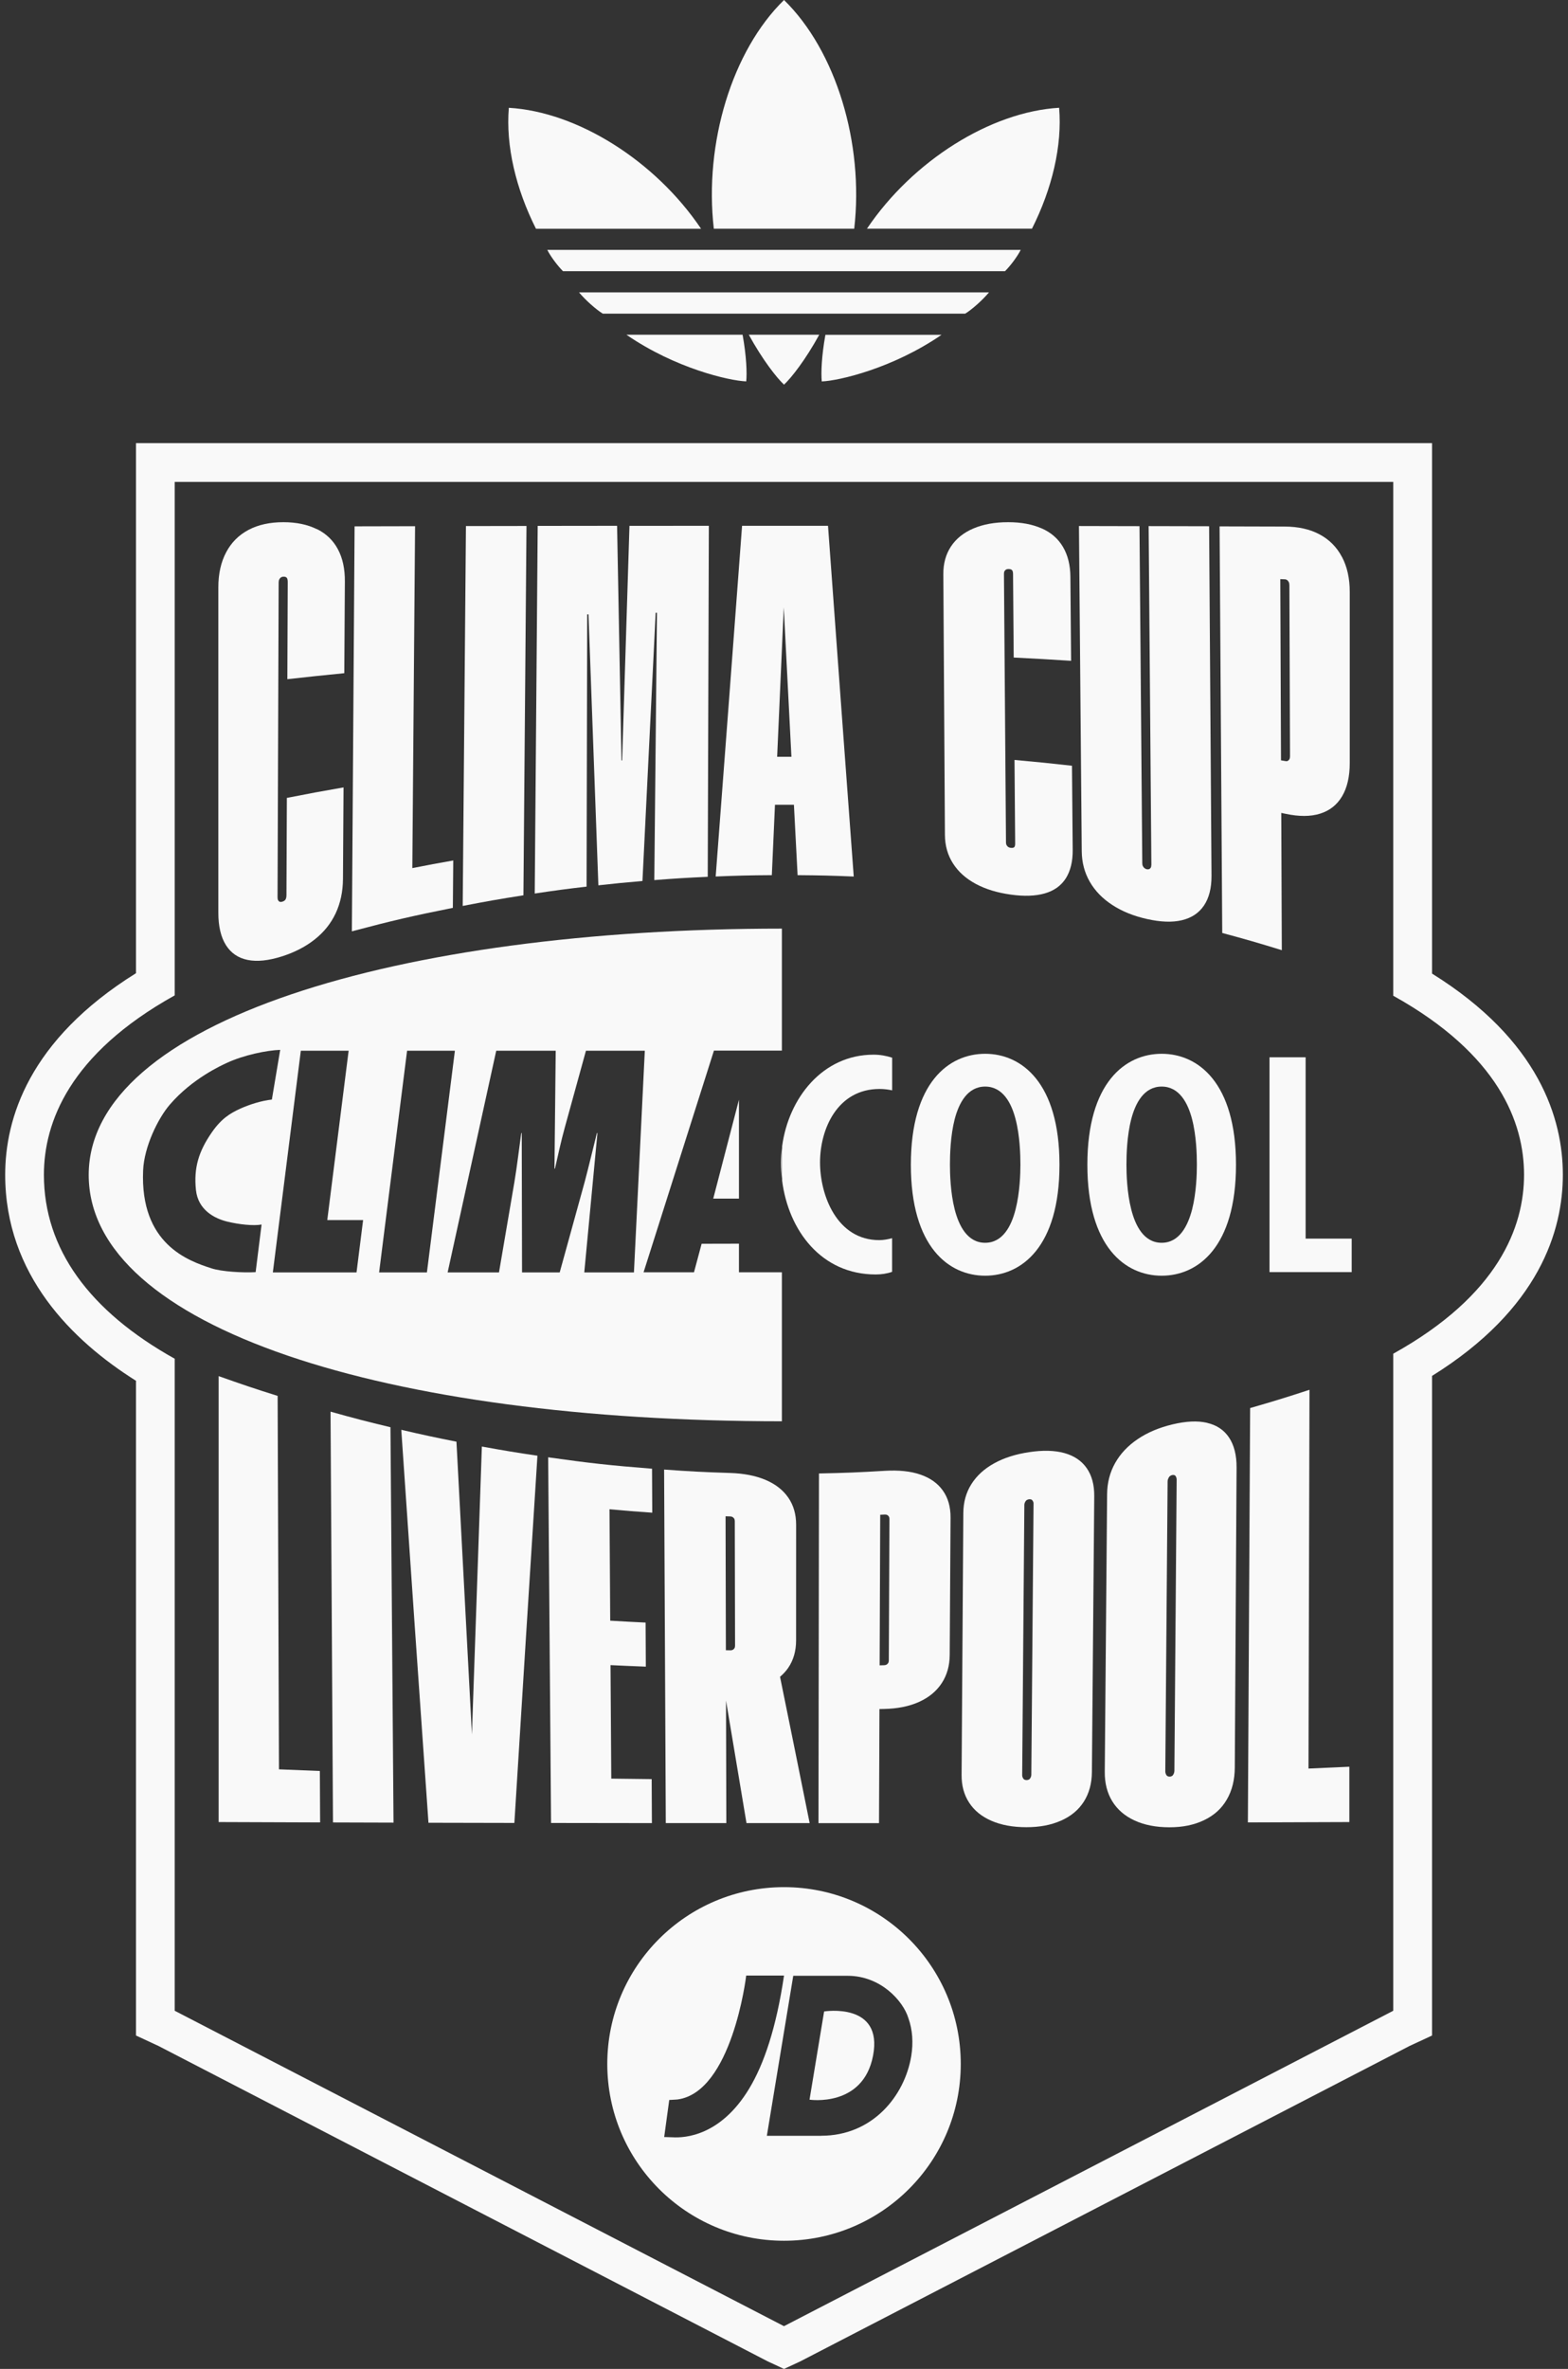 <svg width="151" height="228" viewBox="0 0 151 228" fill="none" xmlns="http://www.w3.org/2000/svg">
<rect x="0" y="0" width="151" height="228" fill="#333333" stroke="none"/>
<g clip-path="url(#clip0_18_401)">
<path fill-rule="evenodd" clip-rule="evenodd" d="M71.163 119.701L67.567 119.709L66.832 122.455H61.976L68.754 101.116H75.297V89.377C38.281 89.382 8.542 98.345 8.542 113.086C8.542 127.827 37.298 136.791 75.297 136.795V122.455H71.163V119.701ZM18.869 114.53C19.07 116.46 20.663 117.28 21.893 117.579C23.029 117.852 24.387 118.001 25.19 117.86L24.618 122.442C23.384 122.511 21.346 122.395 20.369 122.075C18.152 121.362 13.471 119.752 13.783 112.642C13.881 110.362 15.226 107.62 16.354 106.318C18.511 103.803 21.359 102.526 21.829 102.308C23.461 101.548 25.694 101.087 26.984 101.048L26.181 105.831C25.173 105.938 24.016 106.309 23.136 106.706C22.145 107.163 21.312 107.667 20.394 108.995C19.126 110.823 18.647 112.411 18.869 114.534V114.53ZM34.334 122.468H26.275L28.97 101.129H33.574L31.516 117.429H34.967L34.334 122.464V122.468ZM36.508 122.468L39.203 101.129H43.807L41.112 122.468H36.504H36.508ZM56.266 122.468L57.534 109.055H57.483C57.086 110.614 56.727 112.168 56.313 113.727L53.9 122.468H50.274L50.244 109.055H50.197C49.975 110.639 49.8 112.198 49.535 113.782L48.053 122.468H43.107L47.788 101.129H53.515L53.396 112.476H53.443C53.746 111.152 54.024 109.849 54.391 108.517L56.428 101.129H62.096L61.049 122.468H56.262H56.266Z" fill="#F9F9F9"/>
<path fill-rule="evenodd" clip-rule="evenodd" d="M71.163 115.362V105.844L68.686 115.362H71.163Z" fill="#F9F9F9"/>
<path fill-rule="evenodd" clip-rule="evenodd" d="M75.297 110.477C75.306 110.417 75.314 110.357 75.323 110.298L75.297 110.477Z" fill="#F9F9F9"/>
<path fill-rule="evenodd" clip-rule="evenodd" d="M75.318 113.624C75.31 113.564 75.301 113.509 75.297 113.453L75.318 113.624Z" fill="#F9F9F9"/>
<path fill-rule="evenodd" clip-rule="evenodd" d="M75.318 110.298V113.62C75.929 118.454 79.115 122.664 84.326 122.664C84.881 122.664 85.406 122.588 85.91 122.412V119.171C85.505 119.282 85.09 119.359 84.668 119.359C80.619 119.359 78.97 115.085 78.97 111.873C78.97 108.662 80.644 104.81 84.702 104.81C85.116 104.81 85.513 104.857 85.915 104.943V101.8C85.317 101.608 84.731 101.509 84.129 101.509C79.213 101.509 75.946 105.69 75.323 110.302L75.318 110.298Z" fill="#F9F9F9"/>
<path fill-rule="evenodd" clip-rule="evenodd" d="M75.297 113.449V110.477C75.242 110.951 75.212 111.429 75.212 111.908C75.212 112.424 75.242 112.941 75.297 113.449Z" fill="#F9F9F9"/>
<path fill-rule="evenodd" clip-rule="evenodd" d="M94.871 101.424C91.377 101.424 87.717 104.183 87.717 112.104C87.717 120.025 91.377 122.784 94.871 122.784C98.365 122.784 102.029 120.021 102.029 112.104C102.029 104.187 98.369 101.424 94.871 101.424ZM97.801 116.4C97.408 117.959 96.588 119.615 94.871 119.615C93.154 119.615 92.338 117.963 91.937 116.4C91.527 114.786 91.48 112.962 91.48 112.1C91.48 111.143 91.527 109.32 91.937 107.718C92.343 106.173 93.167 104.58 94.871 104.58C96.575 104.58 97.404 106.173 97.801 107.718C98.219 109.315 98.266 111.139 98.266 112.1C98.266 112.958 98.215 114.786 97.801 116.4Z" fill="#F9F9F9"/>
<path fill-rule="evenodd" clip-rule="evenodd" d="M111.873 101.424C108.376 101.424 104.715 104.183 104.715 112.104C104.715 120.025 108.376 122.784 111.873 122.784C115.371 122.784 119.027 120.021 119.027 112.104C119.027 104.187 115.367 101.424 111.873 101.424ZM114.803 116.4C114.398 117.959 113.586 119.615 111.869 119.615C110.152 119.615 109.336 117.963 108.939 116.4C108.525 114.786 108.478 112.962 108.478 112.1C108.478 111.143 108.525 109.32 108.939 107.718C109.341 106.173 110.165 104.58 111.869 104.58C113.573 104.58 114.398 106.173 114.799 107.718C115.213 109.315 115.26 111.139 115.26 112.1C115.26 112.958 115.213 114.786 114.803 116.4Z" fill="#F9F9F9"/>
<path fill-rule="evenodd" clip-rule="evenodd" d="M125.733 119.214V101.761H122.256V122.438H130.17V119.214H125.733Z" fill="#F9F9F9"/>
<path d="M30.516 50.932C29.619 50.488 28.547 50.261 27.292 50.261C25.997 50.261 24.878 50.501 23.939 50.996C22.999 51.491 22.277 52.213 21.778 53.157C21.278 54.1 21.026 55.232 21.026 56.526V87.853C21.026 89.147 21.27 90.189 21.756 90.962C22.243 91.735 22.944 92.209 23.858 92.392C24.772 92.576 25.861 92.456 27.134 92.055C28.359 91.666 29.419 91.124 30.307 90.419C31.195 89.719 31.866 88.882 32.327 87.9C32.784 86.918 33.019 85.825 33.028 84.603C33.049 81.076 33.062 79.312 33.083 75.785C30.896 76.165 29.803 76.37 27.625 76.797C27.608 80.534 27.603 82.404 27.586 86.141C27.586 86.341 27.552 86.486 27.492 86.58C27.433 86.679 27.317 86.747 27.155 86.794C27.074 86.815 27.001 86.815 26.941 86.794C26.882 86.773 26.83 86.726 26.788 86.657C26.749 86.589 26.728 86.495 26.728 86.375C26.762 76.272 26.8 66.168 26.835 56.06C26.835 55.941 26.856 55.843 26.899 55.757C26.941 55.676 26.993 55.616 27.057 55.574C27.121 55.531 27.193 55.51 27.274 55.505C27.441 55.497 27.556 55.535 27.616 55.612C27.68 55.689 27.71 55.826 27.71 56.026C27.697 59.763 27.689 61.633 27.672 65.37C29.863 65.126 30.96 65.011 33.156 64.793C33.177 61.266 33.19 59.502 33.211 55.975C33.22 54.754 32.998 53.72 32.541 52.866C32.088 52.012 31.413 51.363 30.516 50.919V50.932Z" fill="#F9F9F9"/>
<path d="M39.972 50.646C37.64 50.65 36.474 50.654 34.147 50.659C34.061 63.653 33.971 76.643 33.886 89.638C37.755 88.613 39.699 88.16 43.611 87.379C43.628 85.555 43.632 84.642 43.649 82.818C42.069 83.096 41.283 83.241 39.707 83.553C39.797 72.582 39.887 61.612 39.972 50.642V50.646Z" fill="#F9F9F9"/>
<path d="M44.559 87.195C46.891 86.743 48.061 86.538 50.406 86.17C50.504 74.32 50.602 62.474 50.701 50.624C48.369 50.624 47.203 50.629 44.871 50.633C44.768 62.82 44.662 75.008 44.559 87.191V87.195Z" fill="#F9F9F9"/>
<path d="M59.913 73.189C59.888 73.189 59.875 73.189 59.849 73.189C59.704 65.66 59.563 58.136 59.426 50.607C56.368 50.607 54.839 50.612 51.781 50.616C51.687 62.41 51.589 74.205 51.495 86C53.49 85.701 54.485 85.568 56.488 85.334C56.509 76.601 56.526 67.864 56.548 59.131C56.599 59.131 56.624 59.131 56.672 59.131C56.988 67.825 57.304 76.515 57.624 85.21C59.319 85.022 60.169 84.941 61.869 84.795C62.296 76.186 62.719 67.578 63.142 58.973C63.193 58.973 63.219 58.973 63.266 58.973C63.18 67.552 63.095 76.131 63.01 84.706C65.064 84.548 66.093 84.484 68.156 84.39C68.19 73.129 68.224 61.868 68.263 50.607C65.205 50.607 63.676 50.607 60.618 50.612C60.383 58.136 60.152 65.664 59.913 73.189Z" fill="#F9F9F9"/>
<path d="M71.462 50.607C70.625 61.86 69.775 73.108 68.921 84.36C71.082 84.274 72.162 84.245 74.328 84.232C74.451 81.52 74.511 80.166 74.631 77.455C75.361 77.455 75.724 77.455 76.455 77.455C76.596 80.166 76.664 81.52 76.809 84.232C78.97 84.249 80.055 84.274 82.216 84.364C81.383 73.112 80.555 61.86 79.739 50.607C76.429 50.607 74.776 50.607 71.466 50.607H71.462ZM74.84 72.839C75.096 67.082 75.225 64.208 75.477 58.452C75.771 64.204 75.916 67.082 76.215 72.839C75.665 72.839 75.387 72.839 74.836 72.839H74.84Z" fill="#F9F9F9"/>
<path d="M100.312 50.859C99.411 50.458 98.335 50.261 97.079 50.261C95.785 50.261 94.67 50.466 93.731 50.868C92.791 51.269 92.078 51.846 91.578 52.597C91.083 53.349 90.835 54.241 90.844 55.275C90.895 63.632 90.946 71.993 90.997 80.35C91.001 81.388 91.262 82.302 91.775 83.104C92.287 83.907 93.017 84.561 93.97 85.073C94.922 85.585 96.05 85.927 97.357 86.106C98.621 86.281 99.701 86.247 100.603 85.991C101.504 85.735 102.179 85.252 102.636 84.543C103.088 83.83 103.315 82.912 103.302 81.793C103.276 78.556 103.259 76.938 103.233 73.701C101.021 73.454 99.915 73.342 97.698 73.142C97.724 76.362 97.737 77.976 97.762 81.195C97.762 81.366 97.733 81.482 97.668 81.541C97.604 81.601 97.489 81.623 97.323 81.601C97.237 81.593 97.165 81.567 97.1 81.524C97.036 81.482 96.985 81.426 96.942 81.353C96.9 81.281 96.878 81.191 96.878 81.089C96.814 72.467 96.746 63.841 96.682 55.219C96.682 55.117 96.699 55.031 96.742 54.963C96.784 54.895 96.836 54.843 96.895 54.814C96.96 54.779 97.032 54.767 97.113 54.767C97.28 54.767 97.395 54.805 97.459 54.873C97.523 54.942 97.553 55.066 97.557 55.232C97.583 58.452 97.596 60.066 97.621 63.286C99.834 63.397 100.94 63.461 103.148 63.602C103.122 60.365 103.105 58.747 103.08 55.51C103.071 54.387 102.832 53.43 102.366 52.64C101.901 51.85 101.218 51.252 100.316 50.855L100.312 50.859Z" fill="#F9F9F9"/>
<path d="M110.874 83.258C110.874 83.369 110.853 83.454 110.814 83.519C110.772 83.583 110.72 83.63 110.661 83.651C110.597 83.677 110.524 83.681 110.443 83.664C110.357 83.647 110.285 83.612 110.225 83.566C110.161 83.519 110.11 83.45 110.067 83.373C110.024 83.292 110.003 83.198 110.003 83.087C109.913 72.271 109.824 61.458 109.734 50.642C107.402 50.637 106.236 50.633 103.904 50.629C103.994 61.061 104.083 71.489 104.173 81.921C104.182 83.01 104.442 83.993 104.95 84.872C105.459 85.756 106.185 86.499 107.129 87.11C108.073 87.725 109.191 88.173 110.481 88.459C111.771 88.745 112.882 88.792 113.813 88.57C114.744 88.348 115.453 87.883 115.944 87.153C116.435 86.427 116.674 85.47 116.67 84.3C116.593 73.082 116.516 61.868 116.439 50.65C114.107 50.646 112.941 50.642 110.614 50.637C110.703 61.509 110.793 72.377 110.879 83.249L110.874 83.258Z" fill="#F9F9F9"/>
<path d="M129.226 53.597C128.727 52.649 128.005 51.927 127.065 51.427C126.126 50.928 125.007 50.684 123.712 50.68C121.205 50.671 119.954 50.667 117.447 50.663C117.532 63.709 117.618 76.75 117.703 89.796C120.005 90.415 121.154 90.748 123.439 91.453C123.418 86.166 123.409 83.523 123.388 78.24C123.563 78.275 123.648 78.296 123.819 78.33C125.096 78.599 126.194 78.603 127.121 78.313C128.043 78.027 128.752 77.472 129.243 76.643C129.735 75.815 129.982 74.743 129.982 73.449V56.97C129.982 55.676 129.735 54.545 129.231 53.597H129.226ZM124.229 72.787C124.229 72.907 124.208 73.005 124.169 73.078C124.127 73.15 124.076 73.201 124.016 73.231C123.956 73.261 123.883 73.27 123.798 73.253C123.623 73.223 123.537 73.21 123.362 73.18C123.337 67.368 123.315 61.552 123.294 55.74C123.469 55.749 123.554 55.749 123.73 55.757C123.811 55.757 123.888 55.783 123.947 55.826C124.011 55.868 124.063 55.932 124.105 56.014C124.148 56.095 124.169 56.197 124.169 56.317C124.191 62.906 124.204 66.203 124.229 72.792V72.787Z" fill="#F9F9F9"/>
<path d="M134.172 46.38V95.838C144.328 101.484 146.767 108.06 146.767 113.065C146.767 118.07 144.328 124.646 134.172 130.291V193.53L75.498 223.888L16.824 193.53V130.774C8.619 126.196 4.229 120.218 4.229 113.069C4.229 108.051 6.667 101.454 16.824 95.804V46.384H134.168M137.905 42.652H13.095V93.669C2.747 100.113 0.5 107.701 0.5 113.065C0.5 122.69 6.962 129.04 13.095 132.896V195.913L15.256 196.916L73.93 227.274L75.502 228.004L77.074 227.274L135.748 196.916L137.909 195.913V132.426C148.262 125.987 150.504 118.42 150.504 113.065C150.504 107.71 148.258 100.147 137.909 93.707V42.652H137.905Z" fill="#F9F9F9"/>
<path d="M79.487 32.224H90.673C85.975 35.452 80.798 36.648 79.137 36.712C79.056 35.917 79.115 34.278 79.487 32.224ZM95.247 28.137H55.758C56.386 28.889 57.368 29.764 58.047 30.187H92.953C93.632 29.764 94.615 28.889 95.243 28.137H95.247ZM75.502 37.023C76.22 36.349 77.574 34.628 78.893 32.219H72.111C73.431 34.628 74.785 36.349 75.502 37.023ZM101.999 10.373C95.379 10.761 87.901 15.484 83.51 21.979C83.502 21.988 83.497 22.001 83.489 22.009H99.381C101.316 18.166 102.302 14.041 101.995 10.368L101.999 10.373ZM82.263 22.013C83.211 13.793 80.508 4.885 75.502 0C70.497 4.885 67.793 13.793 68.741 22.013H82.263ZM67.511 22.013C67.511 22.013 67.499 21.992 67.49 21.983C63.099 15.484 55.621 10.761 49.001 10.377C48.698 14.049 49.68 18.174 51.615 22.018H67.507L67.511 22.013ZM71.863 36.708C71.945 35.913 71.885 34.273 71.513 32.219H60.328C65.026 35.448 70.202 36.644 71.863 36.708ZM98.296 24.05H52.704C53.02 24.682 53.691 25.575 54.216 26.1H96.784C97.314 25.575 97.98 24.682 98.296 24.05Z" fill="#F9F9F9"/>
<path d="M79.363 193.598L77.958 202.088C77.958 202.088 83.109 202.865 84.074 197.864C85.078 192.672 79.363 193.598 79.363 193.598Z" fill="#F9F9F9"/>
<path d="M75.502 181.633C66.102 181.633 58.482 189.251 58.482 198.65C58.482 208.049 66.102 215.667 75.502 215.667C84.898 215.667 92.522 208.049 92.522 198.65C92.522 189.251 84.903 181.633 75.502 181.633ZM64.782 205.709C64.539 205.696 63.962 205.683 63.962 205.683L64.449 202.118C65.077 202.079 65.166 202.079 65.26 202.066C70.462 201.345 71.838 190.374 71.859 190.144H75.502C74.751 195.213 73.559 198.676 72.154 201.012C69.378 205.619 65.905 205.773 64.782 205.709ZM79.085 205.564H73.849L76.391 190.165H81.627C84.834 190.165 86.983 192.608 87.478 194.239C87.879 195.345 87.96 196.622 87.755 197.886C87.119 201.733 84.027 205.56 79.085 205.56V205.564Z" fill="#F9F9F9"/>
<path d="M26.736 134.352C24.456 133.635 23.32 133.251 21.056 132.448V175.369C24.964 175.386 26.92 175.39 30.828 175.403C30.82 173.421 30.811 172.435 30.802 170.453C29.227 170.394 28.441 170.364 26.865 170.295C26.822 158.313 26.779 146.33 26.736 134.352Z" fill="#F9F9F9"/>
<path d="M32.071 175.407C34.403 175.416 35.569 175.42 37.897 175.424C37.798 162.737 37.7 150.054 37.602 137.367C35.287 136.812 34.13 136.513 31.832 135.868C31.909 149.046 31.99 162.229 32.067 175.407H32.071Z" fill="#F9F9F9"/>
<path d="M45.447 166.935C44.948 157.544 44.452 148.15 43.957 138.759C41.826 138.336 40.762 138.106 38.644 137.615C39.502 150.221 40.373 162.831 41.262 175.437C44.572 175.445 46.225 175.45 49.535 175.454C50.265 163.672 51.004 151.89 51.756 140.109C49.612 139.793 48.54 139.613 46.404 139.225C46.084 148.461 45.764 157.698 45.447 166.935Z" fill="#F9F9F9"/>
<path d="M53.063 175.458C56.949 175.462 58.892 175.467 62.779 175.471C62.77 173.776 62.766 172.93 62.758 171.235C61.199 171.218 60.422 171.209 58.867 171.188C58.837 166.819 58.824 164.633 58.794 160.264C60.152 160.329 60.836 160.358 62.194 160.41C62.185 158.714 62.181 157.865 62.173 156.169C60.81 156.105 60.127 156.067 58.764 155.986C58.734 151.694 58.722 149.55 58.696 145.263C60.34 145.412 61.165 145.481 62.813 145.592C62.805 143.896 62.8 143.051 62.792 141.36C58.782 141.044 56.778 140.826 52.789 140.262C52.883 151.997 52.973 163.732 53.067 175.467L53.063 175.458Z" fill="#F9F9F9"/>
<path d="M75.904 160.529C76.408 159.79 76.66 158.915 76.664 157.903C76.664 153.445 76.664 151.216 76.668 146.758C76.668 145.741 76.416 144.87 75.908 144.136C75.4 143.401 74.669 142.837 73.713 142.432C72.76 142.03 71.624 141.812 70.309 141.77C67.763 141.689 66.495 141.625 63.954 141.441C64.009 152.783 64.06 164.129 64.116 175.471C66.448 175.471 67.614 175.471 69.946 175.471C69.933 170.752 69.929 168.395 69.916 163.676C70.71 168.404 71.103 170.761 71.889 175.471C74.319 175.471 75.536 175.471 77.971 175.471C76.835 169.834 76.267 167.024 75.118 161.388C75.421 161.131 75.686 160.845 75.908 160.525L75.904 160.529ZM69.873 145.938C70.052 145.942 70.138 145.946 70.317 145.95C70.403 145.95 70.475 145.972 70.539 146.006C70.603 146.04 70.655 146.091 70.697 146.155C70.74 146.219 70.761 146.305 70.761 146.403C70.77 151.203 70.774 153.603 70.787 158.403C70.787 158.501 70.766 158.582 70.723 158.646C70.68 158.71 70.629 158.761 70.565 158.791C70.501 158.825 70.428 158.838 70.343 158.838C70.168 158.838 70.078 158.838 69.903 158.83C69.89 153.671 69.886 151.092 69.873 145.933V145.938Z" fill="#F9F9F9"/>
<path d="M88.618 141.919C87.67 141.595 86.538 141.484 85.223 141.561C82.681 141.714 81.409 141.766 78.868 141.817C78.85 153.035 78.833 164.257 78.821 175.475C81.153 175.475 82.319 175.475 84.65 175.475C84.668 171.081 84.676 168.886 84.693 164.492C84.868 164.492 84.958 164.488 85.133 164.484C86.431 164.458 87.559 164.232 88.503 163.805C89.451 163.378 90.177 162.78 90.685 162.007C91.194 161.234 91.45 160.329 91.458 159.291C91.493 154.004 91.51 151.365 91.539 146.079C91.548 145.041 91.3 144.165 90.796 143.461C90.292 142.752 89.57 142.244 88.618 141.919ZM85.594 159.816C85.594 159.914 85.573 160 85.53 160.064C85.487 160.132 85.436 160.183 85.372 160.217C85.308 160.252 85.236 160.269 85.15 160.273C84.975 160.277 84.885 160.282 84.71 160.286C84.731 154.487 84.744 151.587 84.766 145.792C84.945 145.784 85.031 145.78 85.21 145.771C85.295 145.767 85.368 145.78 85.432 145.809C85.496 145.839 85.547 145.886 85.59 145.95C85.633 146.014 85.654 146.096 85.654 146.194C85.633 151.643 85.62 154.367 85.594 159.82V159.816Z" fill="#F9F9F9"/>
<path d="M102.49 139.852C101.551 139.592 100.427 139.566 99.125 139.763C97.822 139.955 96.69 140.314 95.742 140.839C94.79 141.364 94.059 142.03 93.547 142.842C93.034 143.653 92.778 144.575 92.77 145.617C92.714 154.021 92.659 162.425 92.603 170.825C92.594 171.867 92.842 172.764 93.338 173.515C93.833 174.271 94.551 174.848 95.49 175.253C96.425 175.659 97.544 175.864 98.839 175.864C100.133 175.864 101.2 175.659 102.166 175.236C103.131 174.813 103.865 174.203 104.374 173.404C104.882 172.606 105.143 171.653 105.151 170.556C105.228 161.708 105.301 152.856 105.377 144.007C105.386 142.91 105.143 142.005 104.647 141.3C104.152 140.591 103.434 140.113 102.495 139.852H102.49ZM99.313 170.855C99.313 170.923 99.291 171.004 99.249 171.09C99.206 171.175 99.155 171.239 99.091 171.273C99.026 171.307 98.954 171.329 98.868 171.329C98.783 171.329 98.71 171.316 98.651 171.282C98.587 171.248 98.535 171.188 98.497 171.107C98.459 171.021 98.437 170.945 98.437 170.876C98.505 162.19 98.574 153.509 98.646 144.823C98.646 144.755 98.668 144.674 98.71 144.584C98.753 144.494 98.804 144.426 98.868 144.383C98.933 144.341 99.005 144.315 99.091 144.302C99.176 144.289 99.249 144.302 99.313 144.323C99.377 144.349 99.428 144.405 99.471 144.481C99.513 144.563 99.535 144.635 99.531 144.708C99.458 153.423 99.389 162.139 99.317 170.855H99.313Z" fill="#F9F9F9"/>
<path d="M116.234 136.94C115.307 136.727 114.201 136.786 112.911 137.094C111.626 137.401 110.507 137.871 109.567 138.507C108.623 139.144 107.902 139.904 107.393 140.805C106.885 141.706 106.625 142.701 106.616 143.807C106.539 152.715 106.466 161.622 106.39 170.526C106.381 171.632 106.625 172.576 107.116 173.374C107.611 174.173 108.324 174.788 109.264 175.219C110.199 175.65 111.314 175.872 112.612 175.872C113.911 175.872 114.974 175.65 115.939 175.193C116.905 174.737 117.639 174.075 118.143 173.203C118.652 172.332 118.908 171.295 118.912 170.103C118.968 160.487 119.027 150.87 119.083 141.253C119.091 140.062 118.848 139.092 118.357 138.358C117.866 137.623 117.161 137.158 116.23 136.944L116.234 136.94ZM113.091 170.479C113.091 170.552 113.069 170.637 113.027 170.731C112.984 170.825 112.933 170.893 112.869 170.932C112.805 170.97 112.732 170.991 112.651 170.996C112.565 170.996 112.493 170.983 112.433 170.949C112.369 170.915 112.318 170.851 112.279 170.761C112.241 170.671 112.219 170.59 112.219 170.513C112.292 161.195 112.365 151.878 112.442 142.56C112.442 142.487 112.463 142.398 112.506 142.299C112.548 142.201 112.6 142.124 112.664 142.073C112.728 142.022 112.8 141.988 112.881 141.97C112.963 141.953 113.035 141.958 113.099 141.979C113.163 142.005 113.215 142.056 113.253 142.141C113.291 142.227 113.313 142.304 113.313 142.38C113.24 151.749 113.168 161.119 113.095 170.483L113.091 170.479Z" fill="#F9F9F9"/>
<path d="M126.01 170.219C126.04 158.065 126.07 145.912 126.104 133.763C123.828 134.51 122.683 134.86 120.39 135.522C120.317 148.816 120.245 162.109 120.172 175.403C124.08 175.39 126.036 175.381 129.944 175.369V170.043C128.372 170.116 127.582 170.15 126.01 170.219Z" fill="#F9F9F9"/>
</g>
<defs>
<clipPath id="clip0_18_401">
<rect width="150" height="228" fill="white" transform="translate(0.5)"/>
</clipPath>
</defs>
</svg>
